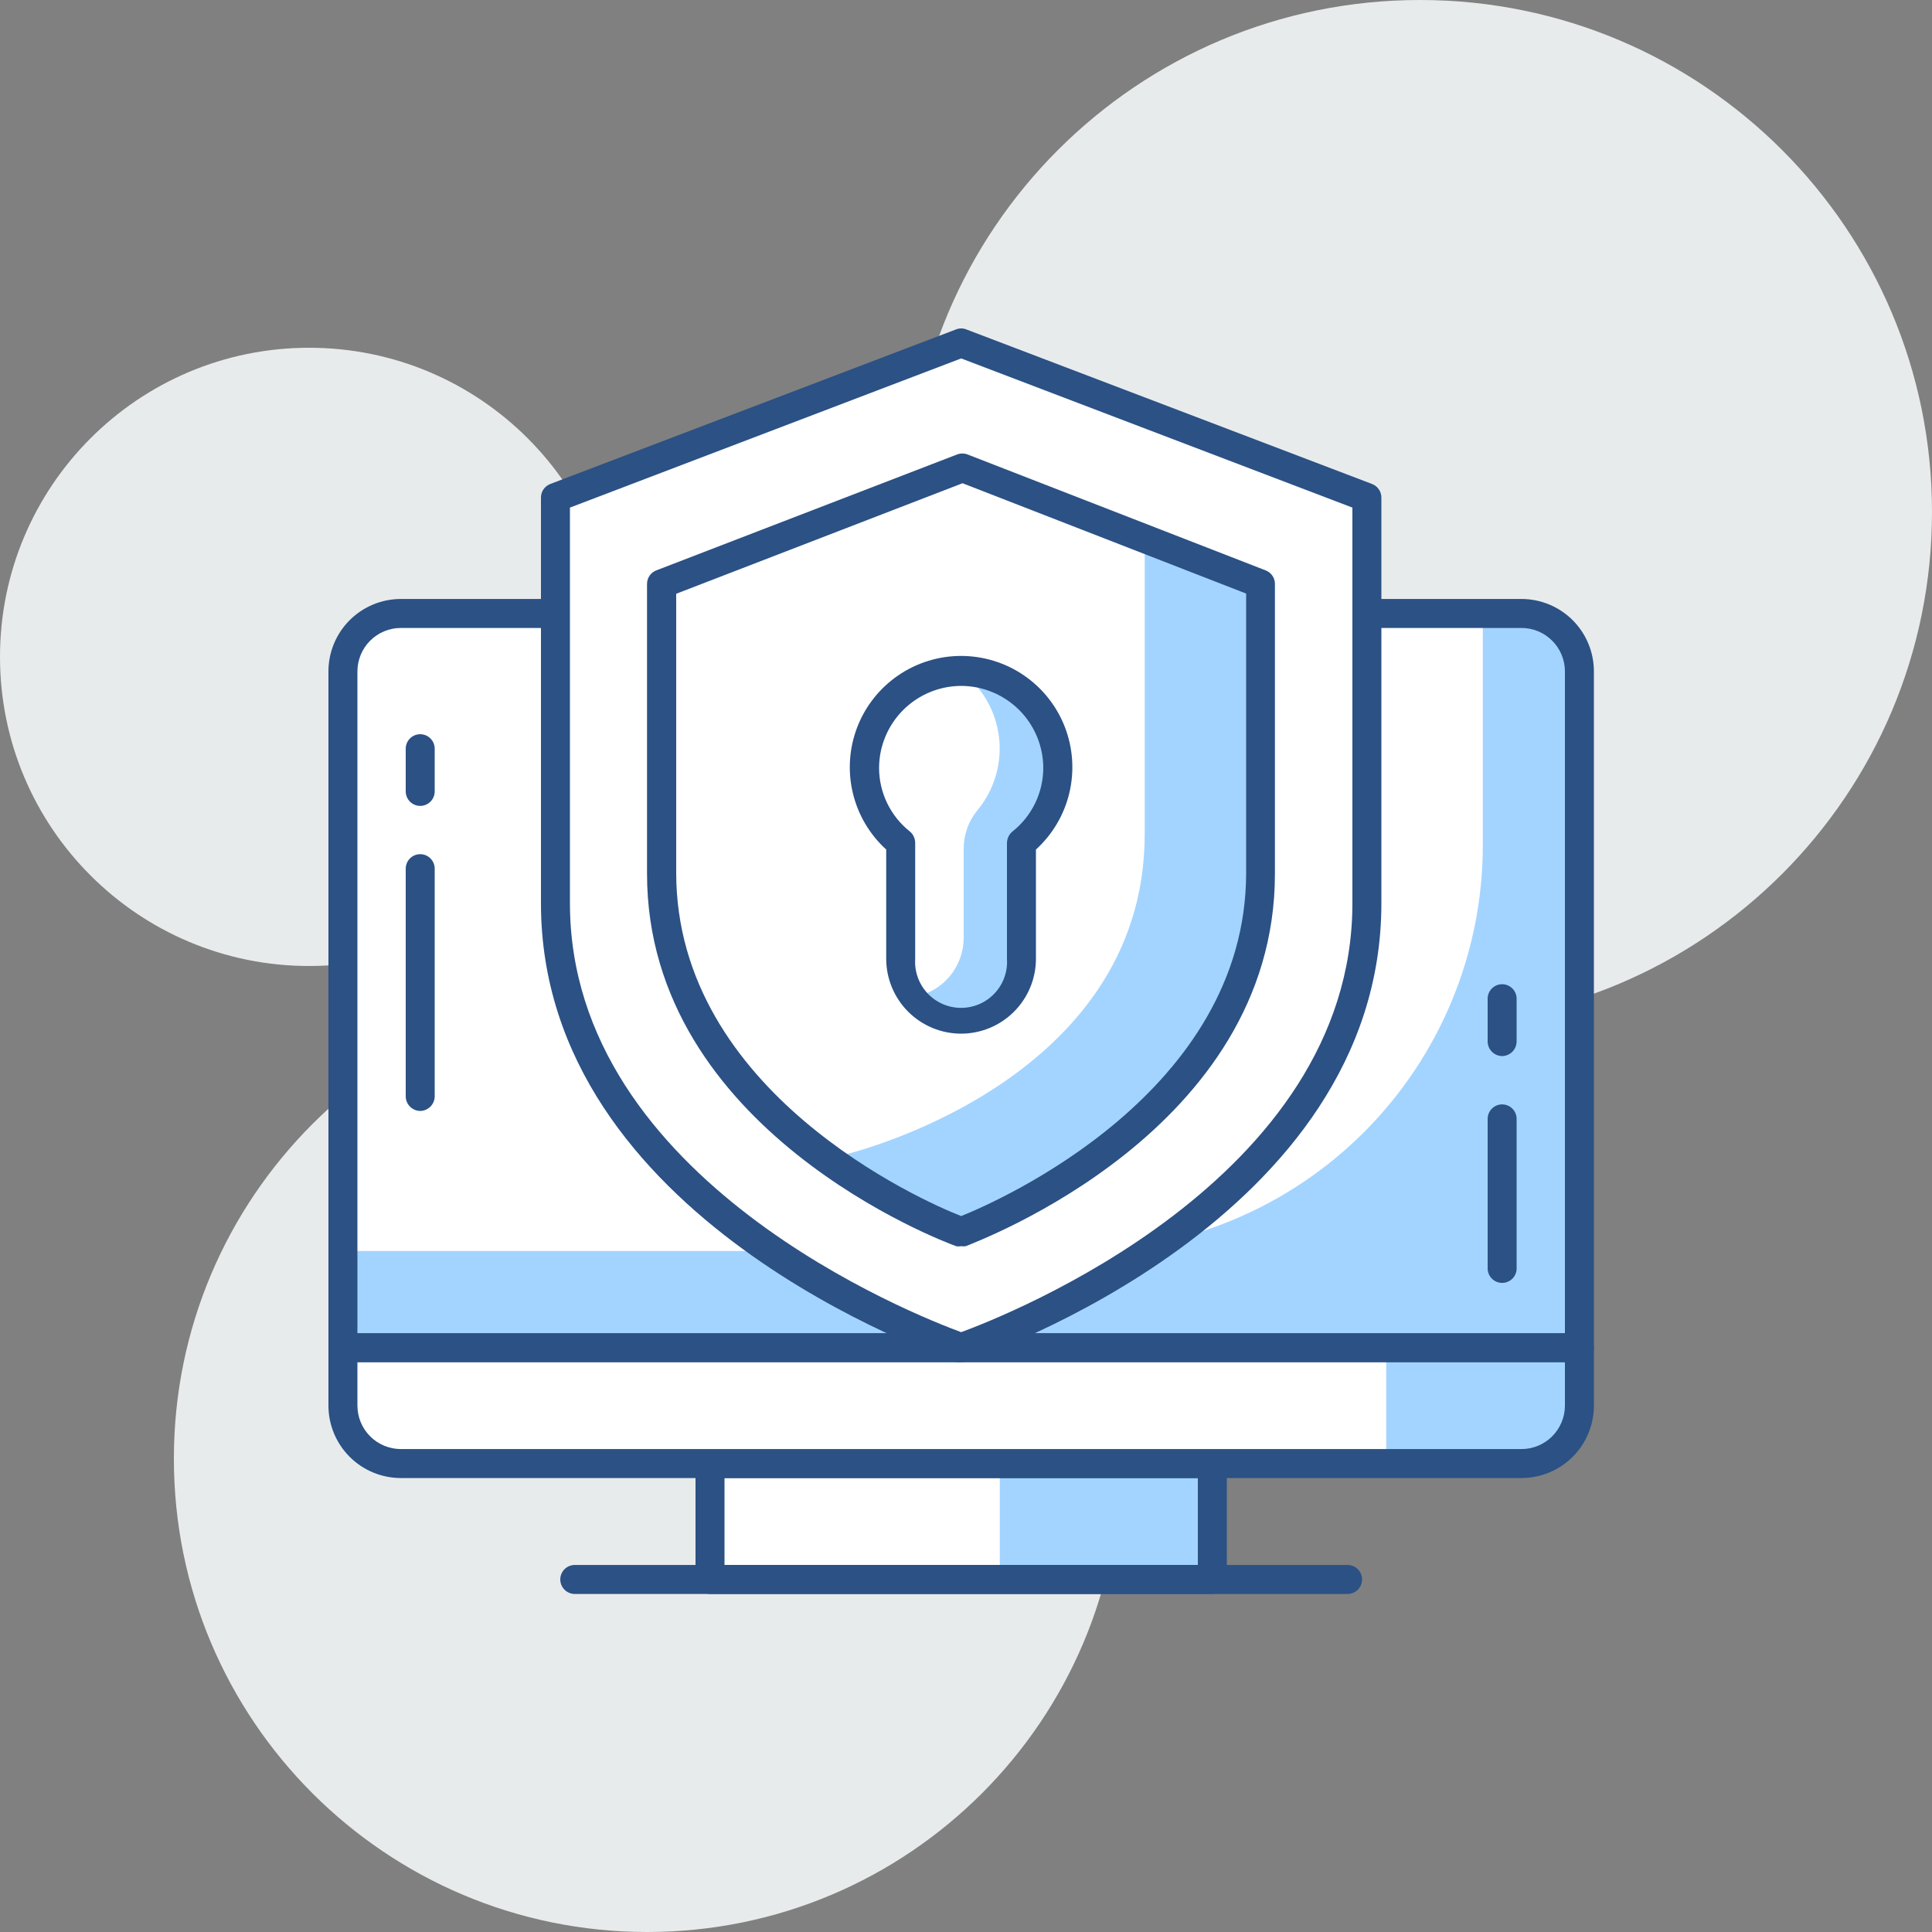 <svg width="100" height="100" viewBox="0 0 100 100" fill="none" xmlns="http://www.w3.org/2000/svg">
<rect x="0" y="0" width="100" height="100" fill="#808080" stroke="none"/>
<path d="M16 50C24.837 50 32 42.837 32 34C32 25.163 24.837 18 16 18C7.163 18 0 25.163 0 34C0 42.837 7.163 50 16 50Z" fill="#E8EBEC"/>
<path d="M33.5 100C47.031 100 58 89.031 58 75.5C58 61.969 47.031 51 33.5 51C19.969 51 9 61.969 9 75.5C9 89.031 19.969 100 33.5 100Z" fill="#E8EBEC"/>
<path d="M73.5 53C88.135 53 100 41.136 100 26.5C100 11.864 88.135 0 73.5 0C58.864 0 47 11.864 47 26.5C47 41.136 58.864 53 73.5 53Z" fill="#E8EBEC"/>
<path d="M62.75 75.753H36.75V81.753H62.75V75.753Z" fill="#A3D4FF"/>
<path d="M51.75 75.753H36.75V81.753H51.75V75.753Z" fill="white"/>
<path d="M62.75 82.503H36.75C36.552 82.5 36.363 82.42 36.222 82.28C36.082 82.14 36.003 81.951 36 81.753V75.753C36 75.554 36.079 75.363 36.22 75.222C36.36 75.082 36.551 75.003 36.75 75.003H62.75C62.949 75.003 63.14 75.082 63.28 75.222C63.421 75.363 63.5 75.554 63.5 75.753V81.753C63.497 81.951 63.418 82.14 63.278 82.28C63.137 82.42 62.948 82.5 62.75 82.503ZM37.5 81.003H62V76.503H37.5V81.003Z" fill="#2B5185"/>
<path d="M17.75 69.753H81.75V72.753C81.75 73.548 81.434 74.311 80.871 74.874C80.309 75.436 79.546 75.753 78.75 75.753H20.75C19.954 75.753 19.191 75.436 18.629 74.874C18.066 74.311 17.75 73.548 17.75 72.753V69.753Z" fill="#A3D4FF"/>
<path d="M17.75 69.753H71.75V75.753H20.75C19.954 75.753 19.191 75.436 18.629 74.874C18.066 74.311 17.75 73.548 17.75 72.753V69.753Z" fill="white"/>
<path d="M78.75 76.503H20.75C19.755 76.503 18.802 76.108 18.098 75.404C17.395 74.701 17 73.747 17 72.753V69.753C17 69.554 17.079 69.363 17.22 69.222C17.36 69.082 17.551 69.003 17.75 69.003H81.75C81.949 69.003 82.14 69.082 82.28 69.222C82.421 69.363 82.5 69.554 82.5 69.753V72.753C82.5 73.747 82.105 74.701 81.402 75.404C80.698 76.108 79.745 76.503 78.75 76.503ZM18.5 70.503V72.753C18.5 73.349 18.737 73.922 19.159 74.344C19.581 74.766 20.153 75.003 20.75 75.003H78.75C79.347 75.003 79.919 74.766 80.341 74.344C80.763 73.922 81 73.349 81 72.753V70.503H18.5Z" fill="#2B5185"/>
<path d="M69.75 82.503H29.75C29.551 82.503 29.36 82.424 29.22 82.283C29.079 82.142 29 81.951 29 81.753C29 81.554 29.079 81.363 29.22 81.222C29.36 81.082 29.551 81.003 29.75 81.003H69.75C69.949 81.003 70.14 81.082 70.28 81.222C70.421 81.363 70.5 81.554 70.5 81.753C70.5 81.951 70.421 82.142 70.28 82.283C70.14 82.424 69.949 82.503 69.75 82.503Z" fill="#2B5185"/>
<path d="M20.75 31.753H78.75C79.546 31.753 80.309 32.069 80.871 32.631C81.434 33.194 81.75 33.957 81.75 34.753V69.753H17.75V34.753C17.75 33.957 18.066 33.194 18.629 32.631C19.191 32.069 19.954 31.753 20.75 31.753Z" fill="#A3D4FF"/>
<path d="M20.75 31.753H76.75V43.753C76.75 49.322 74.537 54.663 70.599 58.602C66.661 62.54 61.319 64.753 55.75 64.753H17.75V34.753C17.75 33.957 18.066 33.194 18.629 32.631C19.191 32.069 19.954 31.753 20.75 31.753Z" fill="white"/>
<path d="M81.75 70.503H17.75C17.552 70.5 17.363 70.42 17.223 70.28C17.082 70.14 17.003 69.951 17 69.753V34.753C17 33.758 17.395 32.804 18.098 32.101C18.802 31.398 19.755 31.003 20.75 31.003H78.75C79.745 31.003 80.698 31.398 81.402 32.101C82.105 32.804 82.5 33.758 82.5 34.753V69.753C82.497 69.951 82.418 70.14 82.278 70.28C82.137 70.42 81.948 70.5 81.75 70.503ZM18.5 69.003H81V34.753C81 34.156 80.763 33.584 80.341 33.162C79.919 32.74 79.347 32.503 78.75 32.503H20.75C20.153 32.503 19.581 32.74 19.159 33.162C18.737 33.584 18.5 34.156 18.5 34.753V69.003Z" fill="#2B5185"/>
<path d="M70.75 46.753C70.75 62.753 49.75 69.753 49.75 69.753C49.75 69.753 28.75 62.753 28.75 46.753V25.753L49.75 17.753L70.75 25.753V46.753Z" fill="white"/>
<path d="M49.75 70.502C49.671 70.517 49.589 70.517 49.51 70.502C48.63 70.172 28 63.102 28 46.752V25.753C28 25.601 28.046 25.453 28.131 25.328C28.217 25.203 28.339 25.107 28.48 25.052L49.48 17.052C49.653 16.983 49.847 16.983 50.02 17.052L71.02 25.052C71.161 25.107 71.283 25.203 71.369 25.328C71.454 25.453 71.5 25.601 71.5 25.753V46.752C71.5 63.102 50.86 70.172 49.99 70.463C49.913 70.49 49.832 70.504 49.75 70.502ZM29.5 26.273V46.752C29.5 61.123 47.5 68.123 49.75 68.953C52 68.123 70 61.123 70 46.752V26.273L49.75 18.552L29.5 26.273Z" fill="#2B5185"/>
<path d="M65.25 45.172C65.25 58.102 49.75 63.752 49.75 63.752C49.75 63.752 34.25 58.102 34.25 45.172V30.172L49.82 24.172L65.25 30.172V45.172Z" fill="white"/>
<path d="M59.25 27.883V43.173C59.25 56.103 43.75 59.753 43.75 59.753C43.75 59.753 42.99 59.573 41.8 59.153C44.215 61.059 46.893 62.608 49.75 63.753C49.75 63.753 65.25 58.103 65.25 45.173V30.173L59.25 27.883Z" fill="#A3D4FF"/>
<path d="M49.75 64.502C49.664 64.518 49.576 64.518 49.49 64.502C48.84 64.272 33.49 58.502 33.49 45.222V30.223C33.49 30.071 33.536 29.923 33.622 29.798C33.707 29.673 33.829 29.577 33.97 29.523L49.54 23.523C49.714 23.457 49.906 23.457 50.08 23.523L65.51 29.523C65.652 29.577 65.773 29.673 65.859 29.798C65.945 29.923 65.99 30.071 65.99 30.223V45.222C65.99 58.523 50.65 64.222 49.99 64.502C49.911 64.515 49.83 64.515 49.75 64.502ZM35 30.733V45.172C35 56.532 47.76 62.172 49.75 62.943C51.75 62.142 64.5 56.523 64.5 45.172V30.723L49.82 25.012L35 30.733Z" fill="#2B5185"/>
<path d="M54.75 39.752C54.753 38.906 54.542 38.073 54.135 37.331C53.729 36.589 53.141 35.962 52.426 35.51C51.711 35.057 50.893 34.793 50.048 34.742C49.204 34.692 48.36 34.856 47.596 35.221C46.833 35.585 46.174 36.138 45.682 36.826C45.19 37.514 44.881 38.316 44.783 39.157C44.686 39.997 44.803 40.849 45.124 41.632C45.446 42.414 45.96 43.103 46.62 43.633V49.633C46.596 50.058 46.659 50.483 46.805 50.883C46.951 51.284 47.178 51.65 47.47 51.959C47.763 52.269 48.115 52.515 48.506 52.684C48.898 52.852 49.319 52.939 49.745 52.939C50.171 52.939 50.592 52.852 50.983 52.684C51.375 52.515 51.727 52.269 52.02 51.959C52.312 51.65 52.539 51.284 52.685 50.883C52.831 50.483 52.894 50.058 52.87 49.633V43.633C53.453 43.167 53.924 42.577 54.25 41.906C54.575 41.234 54.746 40.498 54.75 39.752Z" fill="white"/>
<path d="M49.75 34.752C50.292 35.16 50.745 35.674 51.082 36.262C51.419 36.85 51.632 37.501 51.71 38.174C51.788 38.848 51.727 39.53 51.533 40.18C51.339 40.829 51.015 41.432 50.58 41.953C50.121 42.517 49.873 43.225 49.88 43.953V48.583C49.87 49.289 49.62 49.971 49.171 50.516C48.722 51.061 48.101 51.437 47.41 51.583C47.822 52.063 48.372 52.406 48.984 52.566C49.597 52.726 50.244 52.696 50.838 52.478C51.433 52.261 51.947 51.867 52.312 51.349C52.677 50.832 52.875 50.216 52.88 49.583V43.583C53.679 42.933 54.259 42.052 54.538 41.061C54.818 40.07 54.785 39.017 54.444 38.045C54.102 37.073 53.469 36.231 52.631 35.633C51.793 35.034 50.79 34.709 49.76 34.703L49.75 34.752Z" fill="#A3D4FF"/>
<path d="M49.75 53.502C49.241 53.502 48.736 53.402 48.266 53.207C47.795 53.012 47.367 52.726 47.007 52.366C46.647 52.006 46.361 51.578 46.166 51.107C45.971 50.637 45.87 50.132 45.87 49.623V43.972C45.01 43.19 44.407 42.166 44.14 41.035C43.872 39.904 43.954 38.718 44.373 37.633C44.792 36.549 45.53 35.617 46.489 34.96C47.447 34.303 48.583 33.951 49.745 33.951C50.908 33.951 52.043 34.303 53.002 34.96C53.961 35.617 54.699 36.549 55.118 37.633C55.537 38.718 55.618 39.904 55.351 41.035C55.084 42.166 54.48 43.19 53.62 43.972V49.623C53.62 50.65 53.213 51.635 52.487 52.362C51.762 53.09 50.778 53.5 49.75 53.502ZM49.75 35.502C48.624 35.505 47.544 35.954 46.748 36.75C45.952 37.547 45.503 38.626 45.5 39.752C45.502 40.386 45.647 41.011 45.924 41.58C46.201 42.15 46.603 42.65 47.1 43.042C47.186 43.115 47.254 43.206 47.3 43.308C47.347 43.41 47.371 43.52 47.37 43.633V49.633C47.349 49.957 47.395 50.283 47.505 50.59C47.615 50.896 47.786 51.177 48.009 51.414C48.231 51.652 48.5 51.841 48.799 51.971C49.098 52.1 49.42 52.167 49.745 52.167C50.071 52.167 50.393 52.1 50.692 51.971C50.99 51.841 51.259 51.652 51.482 51.414C51.705 51.177 51.876 50.896 51.986 50.59C52.096 50.283 52.141 49.957 52.12 49.633V43.633C52.122 43.52 52.147 43.409 52.196 43.307C52.244 43.205 52.314 43.115 52.4 43.042C52.897 42.65 53.299 42.15 53.576 41.58C53.853 41.011 53.998 40.386 54 39.752C53.998 38.626 53.549 37.547 52.753 36.75C51.956 35.954 50.877 35.505 49.75 35.502Z" fill="#2B5185"/>
<path d="M21.75 57.502C21.552 57.5 21.363 57.42 21.223 57.28C21.082 57.14 21.003 56.951 21 56.752V44.962C21 44.764 21.079 44.573 21.22 44.432C21.36 44.291 21.551 44.212 21.75 44.212C21.949 44.212 22.14 44.291 22.28 44.432C22.421 44.573 22.5 44.764 22.5 44.962V56.752C22.497 56.951 22.418 57.14 22.277 57.28C22.137 57.42 21.948 57.5 21.75 57.502Z" fill="#2B5185"/>
<path d="M21.75 41.713C21.551 41.713 21.36 41.633 21.22 41.493C21.079 41.352 21 41.161 21 40.963V38.753C21 38.554 21.079 38.363 21.22 38.222C21.36 38.082 21.551 38.003 21.75 38.003C21.949 38.003 22.14 38.082 22.28 38.222C22.421 38.363 22.5 38.554 22.5 38.753V40.963C22.5 41.161 22.421 41.352 22.28 41.493C22.14 41.633 21.949 41.713 21.75 41.713Z" fill="#2B5185"/>
<path d="M77.75 66.403C77.551 66.403 77.36 66.324 77.22 66.183C77.079 66.042 77 65.852 77 65.653V57.913C77 57.714 77.079 57.523 77.22 57.382C77.36 57.242 77.551 57.163 77.75 57.163C77.949 57.163 78.14 57.242 78.28 57.382C78.421 57.523 78.5 57.714 78.5 57.913V65.693C78.49 65.885 78.406 66.065 78.267 66.197C78.127 66.329 77.942 66.403 77.75 66.403Z" fill="#2B5185"/>
<path d="M77.75 54.663C77.552 54.66 77.363 54.58 77.222 54.44C77.082 54.3 77.003 54.111 77 53.913V51.693C77 51.494 77.079 51.303 77.22 51.162C77.36 51.022 77.551 50.943 77.75 50.943C77.949 50.943 78.14 51.022 78.28 51.162C78.421 51.303 78.5 51.494 78.5 51.693V53.913C78.497 54.111 78.418 54.3 78.278 54.44C78.137 54.58 77.948 54.66 77.75 54.663Z" fill="#2B5185"/>
</svg>
